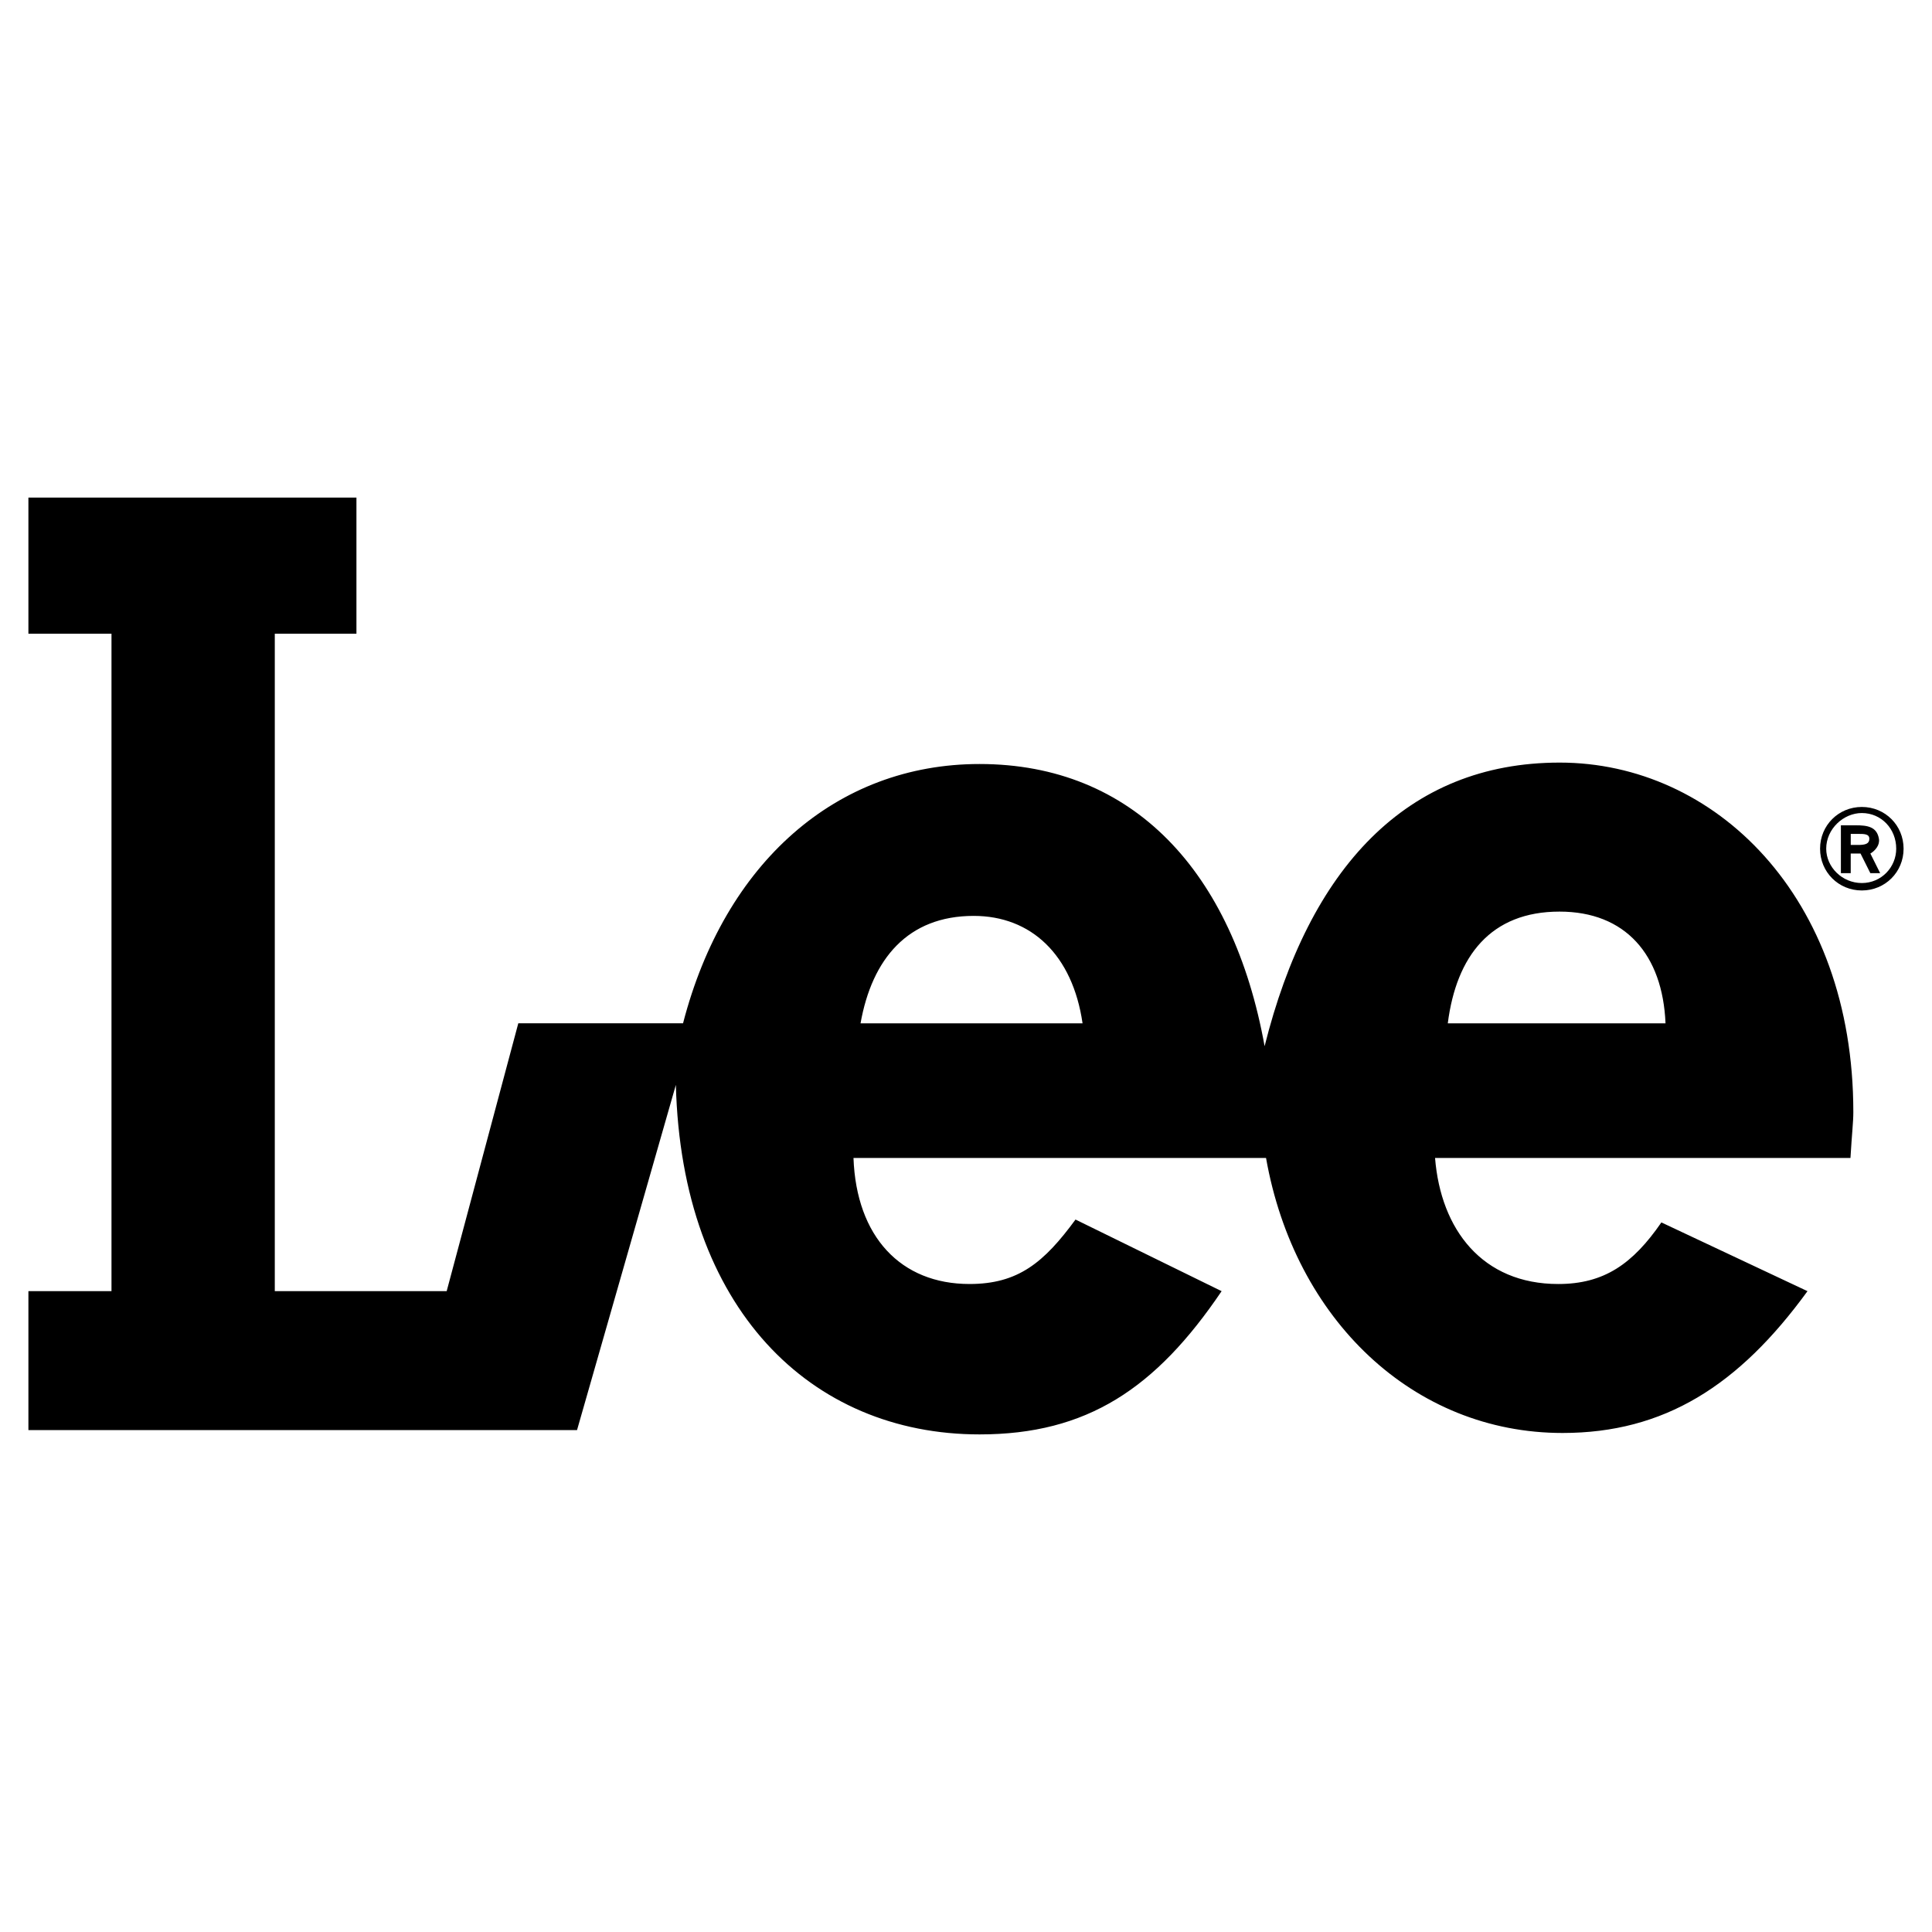 <?xml version="1.0" encoding="utf-8"?>
<!-- Generator: Adobe Illustrator 13.0.0, SVG Export Plug-In . SVG Version: 6.00 Build 14948)  -->
<!DOCTYPE svg PUBLIC "-//W3C//DTD SVG 1.0//EN" "http://www.w3.org/TR/2001/REC-SVG-20010904/DTD/svg10.dtd">
<svg version="1.0" id="Layer_1" xmlns="http://www.w3.org/2000/svg" xmlns:xlink="http://www.w3.org/1999/xlink" x="0px" y="0px"
	 width="192.756px" height="192.756px" viewBox="0 0 192.756 192.756" enable-background="new 0 0 192.756 192.756"
	 xml:space="preserve">
<g>
	<polygon fill-rule="evenodd" clip-rule="evenodd" fill="#FFFFFF" points="0,0 192.756,0 192.756,192.756 0,192.756 0,0 	"/>
	<path fill-rule="evenodd" clip-rule="evenodd" d="M184.907,110.955c0-21.58-13.862-34.871-29.298-34.871
		c-15.292,0-25.01,10.575-29.439,28.296c-3.145-17.435-13.148-28.154-28.44-28.154c-14.292,0-25.438,9.861-29.583,25.868l0,0H51.711
		l-7.146,26.725H27.416V63.222h8.146V49.645H2.834v13.577h8.289v65.598H2.834v13.862h54.736l9.861-34.442l0,0
		c0.572,22.295,13.434,34.871,30.298,34.871c10.719,0,17.578-4.572,24.152-14.291l0,0l-14.577-7.146l0,0
		c-3.145,4.287-5.717,6.431-10.576,6.431c-6.86,0-11.29-4.716-11.576-12.576l0,0h41.16l0,0c2.858,16.149,14.72,27.439,29.583,27.439
		c10.146,0,17.578-4.716,24.438-14.148l0,0l-14.577-6.859l0,0c-2.858,4.144-5.717,6.145-10.29,6.145
		c-7.574,0-11.719-5.431-12.291-12.576l0,0h41.445l0,0C184.765,113.099,184.907,111.956,184.907,110.955L184.907,110.955
		L184.907,110.955L184.907,110.955z M85.856,102.098c1.143-6.431,4.716-10.719,11.29-10.719c5.716,0,9.861,3.859,10.861,10.719l0,0
		H85.856L85.856,102.098L85.856,102.098z M144.446,102.098c0.857-6.717,4.287-11.147,11.147-11.147
		c6.574,0,10.29,4.288,10.576,11.147l0,0H144.446L144.446,102.098L144.446,102.098z"/>
	<path fill-rule="evenodd" clip-rule="evenodd" d="M185.756,80.51c-2.329,0-4.167,1.838-4.167,4.166s1.838,4.166,4.167,4.166
		c2.327,0,4.165-1.837,4.165-4.166S188.083,80.51,185.756,80.51L185.756,80.51L185.756,80.51L185.756,80.51z M185.754,88.101
		c-1.96,0-3.553-1.592-3.553-3.43c0-1.961,1.716-3.554,3.553-3.554c1.961,0,3.432,1.593,3.432,3.554
		C189.186,86.508,187.715,88.101,185.754,88.101L185.754,88.101L185.754,88.101L185.754,88.101z"/>
	<path fill-rule="evenodd" clip-rule="evenodd" d="M186.607,85.158c0.51-0.306,0.957-0.859,0.854-1.47
		c-0.206-1.214-1.152-1.348-2.324-1.348l0,0h-1.471v4.778h0.98v-1.96h0.979l0.981,1.96h0.979L186.607,85.158L186.607,85.158
		L186.607,85.158z M185.384,84.301h-0.735v-1.103h0.735l0,0c0.612,0,1.12,0,1.12,0.49S186.118,84.301,185.384,84.301L185.384,84.301
		L185.384,84.301L185.384,84.301z"/>
</g>
</svg>
